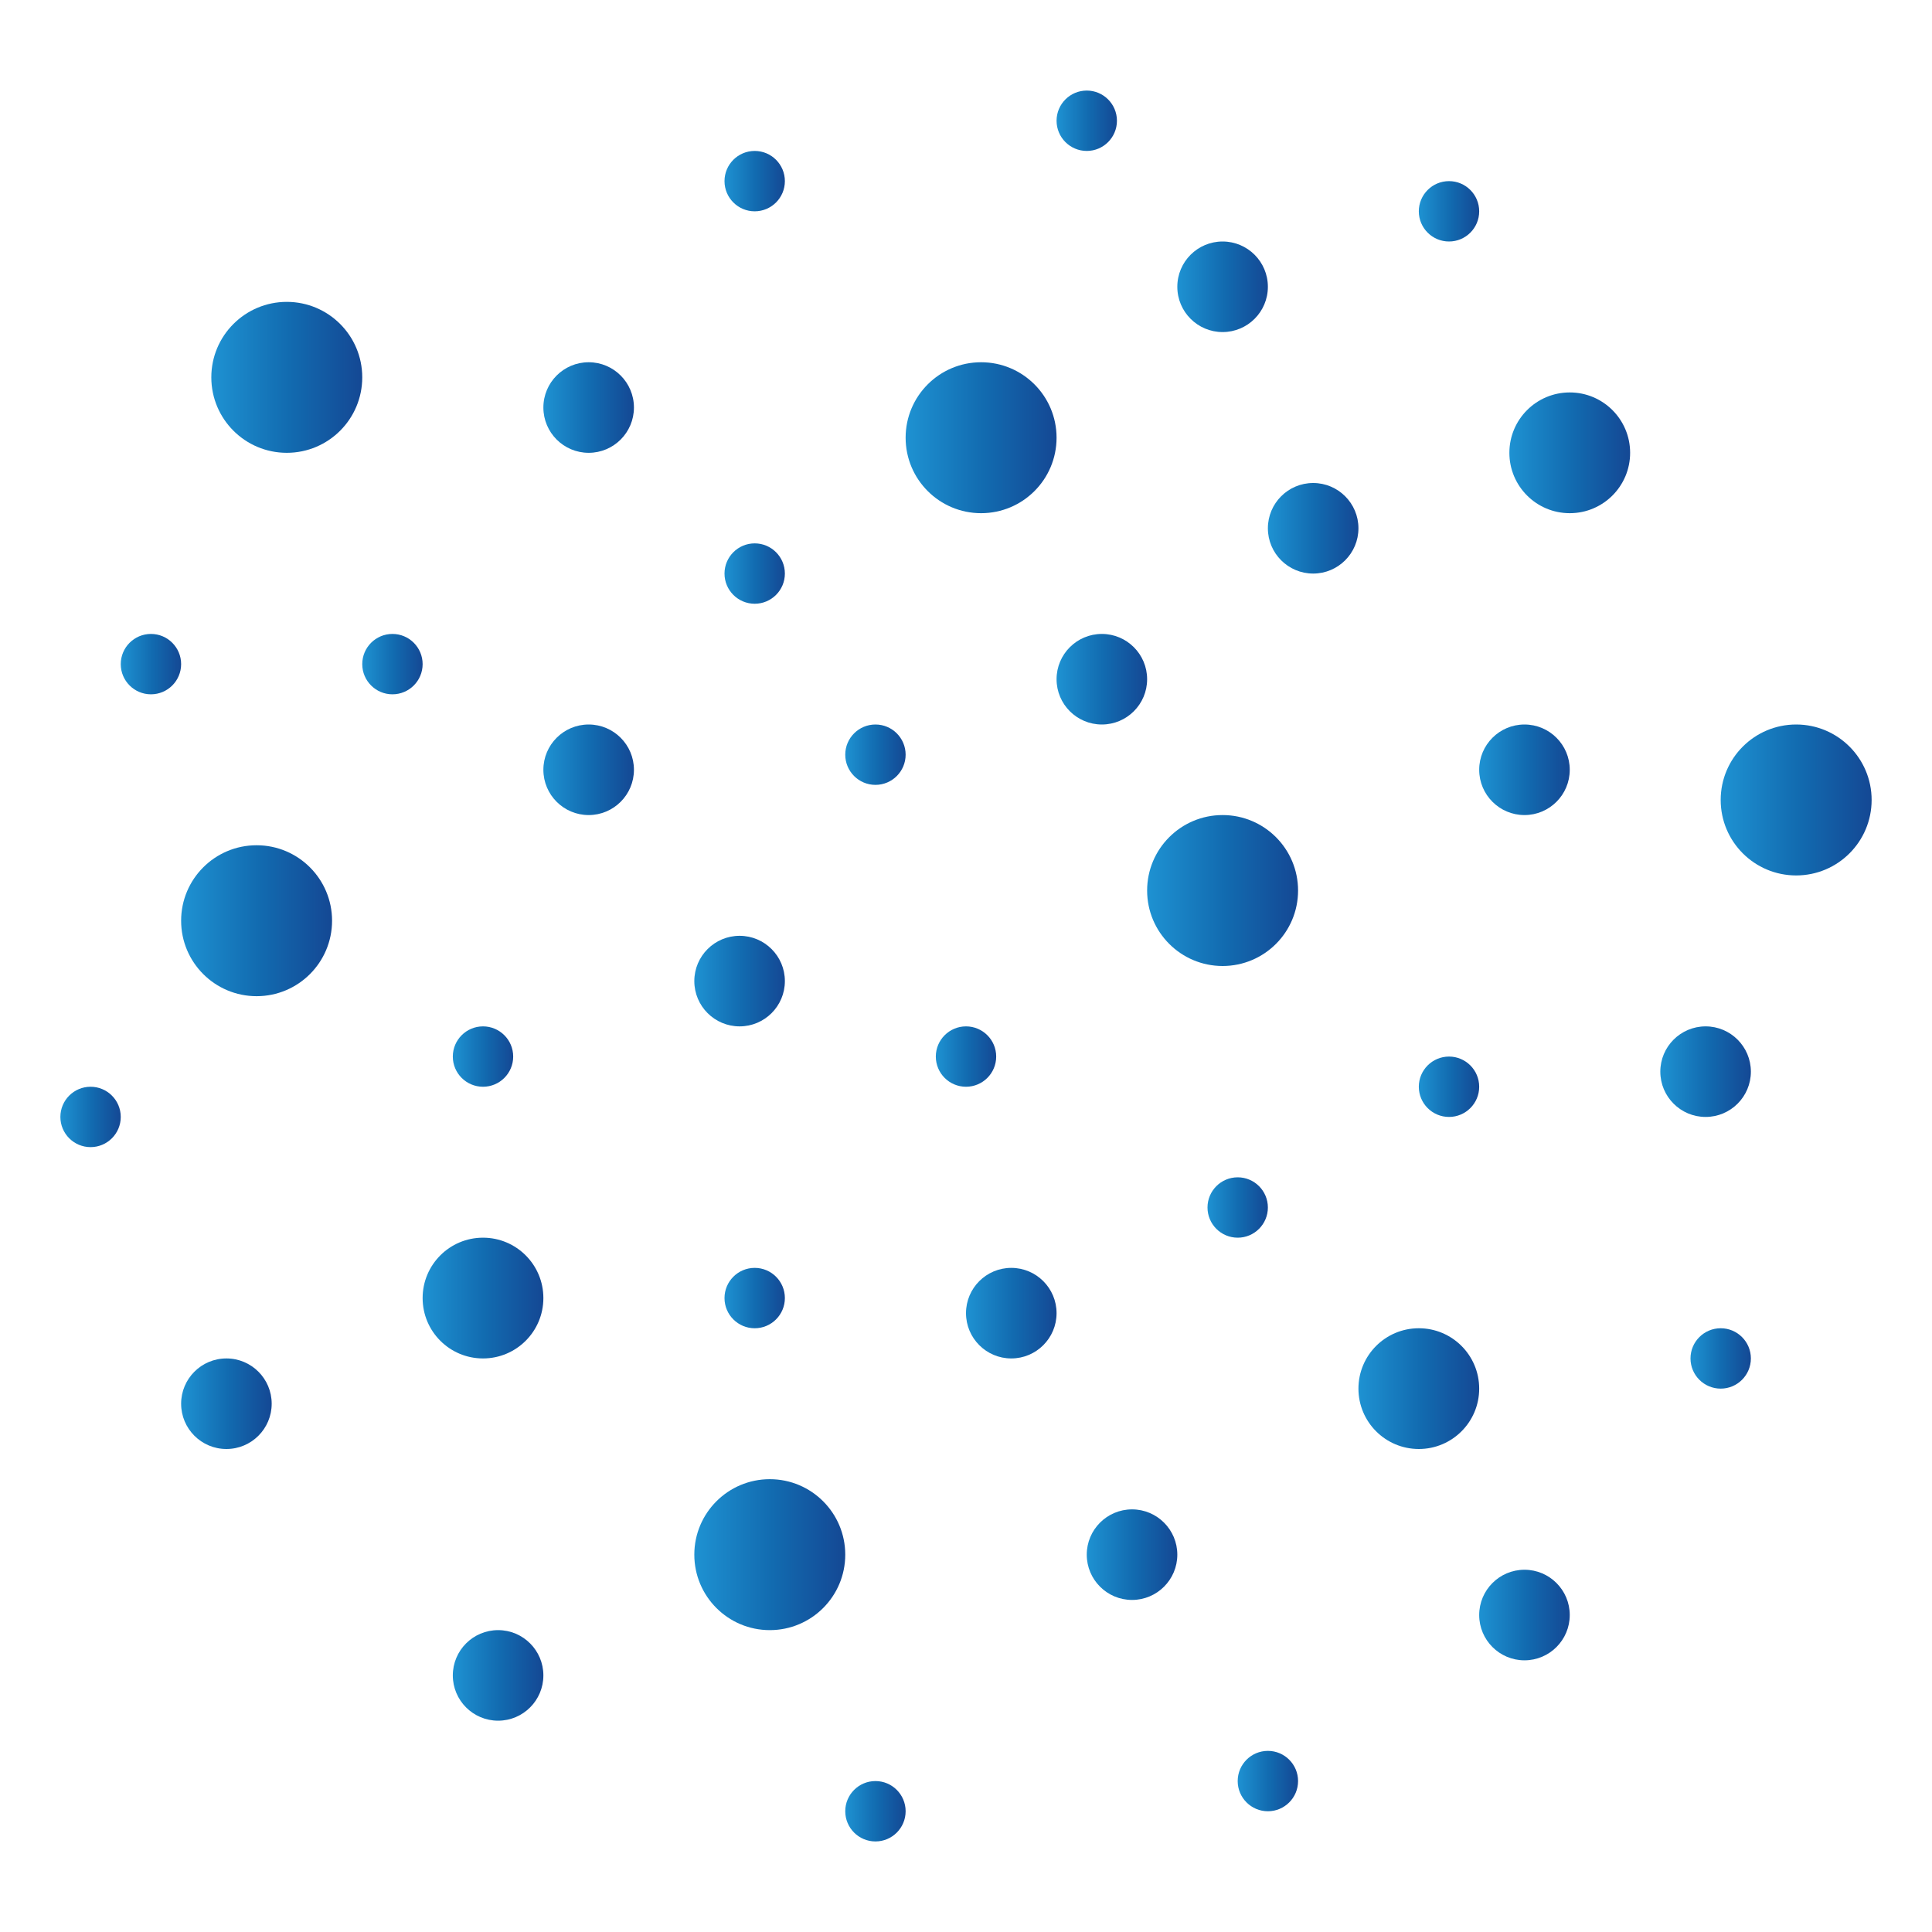 <svg width="80" height="80" viewBox="0 0 80 80" fill="none" xmlns="http://www.w3.org/2000/svg">
<path d="M40.625 21.25C42.351 21.25 43.75 19.851 43.75 18.125C43.75 16.399 42.351 15 40.625 15C38.899 15 37.5 16.399 37.5 18.125C37.5 19.851 38.899 21.25 40.625 21.25Z" fill="url(#paint0_linear_9354_2104)"/>
<path d="M50.625 40C52.351 40 53.75 38.601 53.75 36.875C53.75 35.149 52.351 33.75 50.625 33.75C48.899 33.75 47.5 35.149 47.5 36.875C47.5 38.601 48.899 40 50.625 40Z" fill="url(#paint1_linear_9354_2104)"/>
<path d="M11.875 18.75C13.601 18.75 15 17.351 15 15.625C15 13.899 13.601 12.5 11.875 12.5C10.149 12.5 8.75 13.899 8.75 15.625C8.75 17.351 10.149 18.75 11.875 18.75Z" fill="url(#paint2_linear_9354_2104)"/>
<path d="M31.875 67.5C33.601 67.5 35 66.101 35 64.375C35 62.649 33.601 61.25 31.875 61.25C30.149 61.25 28.75 62.649 28.75 64.375C28.75 66.101 30.149 67.5 31.875 67.5Z" fill="url(#paint3_linear_9354_2104)"/>
<path d="M10.625 41.25C12.351 41.25 13.75 39.851 13.75 38.125C13.75 36.399 12.351 35 10.625 35C8.899 35 7.5 36.399 7.5 38.125C7.5 39.851 8.899 41.25 10.625 41.25Z" fill="url(#paint4_linear_9354_2104)"/>
<path d="M58.75 60C60.131 60 61.25 58.881 61.25 57.5C61.25 56.119 60.131 55 58.75 55C57.369 55 56.25 56.119 56.25 57.5C56.25 58.881 57.369 60 58.75 60Z" fill="url(#paint5_linear_9354_2104)"/>
<path d="M65 21.25C66.381 21.25 67.5 20.131 67.5 18.75C67.5 17.369 66.381 16.25 65 16.25C63.619 16.25 62.5 17.369 62.5 18.75C62.5 20.131 63.619 21.25 65 21.25Z" fill="url(#paint6_linear_9354_2104)"/>
<path d="M9.375 60C10.411 60 11.25 59.16 11.25 58.125C11.25 57.09 10.411 56.25 9.375 56.25C8.339 56.25 7.5 57.09 7.5 58.125C7.5 59.16 8.339 60 9.375 60Z" fill="url(#paint7_linear_9354_2104)"/>
<path d="M20 56.25C21.381 56.25 22.5 55.131 22.5 53.75C22.5 52.369 21.381 51.25 20 51.25C18.619 51.25 17.5 52.369 17.5 53.75C17.5 55.131 18.619 56.25 20 56.25Z" fill="url(#paint8_linear_9354_2104)"/>
<path d="M41.875 56.25C42.91 56.25 43.75 55.41 43.75 54.375C43.75 53.34 42.91 52.5 41.875 52.5C40.84 52.5 40 53.34 40 54.375C40 55.41 40.84 56.25 41.875 56.25Z" fill="url(#paint9_linear_9354_2104)"/>
<path d="M63.125 68.75C64.16 68.75 65 67.91 65 66.875C65 65.84 64.16 65 63.125 65C62.09 65 61.25 65.84 61.25 66.875C61.25 67.91 62.09 68.75 63.125 68.75Z" fill="url(#paint10_linear_9354_2104)"/>
<path d="M63.125 33.75C64.16 33.75 65 32.91 65 31.875C65 30.84 64.16 30 63.125 30C62.09 30 61.25 30.84 61.25 31.875C61.25 32.91 62.09 33.75 63.125 33.75Z" fill="url(#paint11_linear_9354_2104)"/>
<path d="M54.375 23.75C55.41 23.75 56.25 22.91 56.25 21.875C56.25 20.84 55.41 20 54.375 20C53.34 20 52.5 20.84 52.5 21.875C52.5 22.91 53.34 23.75 54.375 23.75Z" fill="url(#paint12_linear_9354_2104)"/>
<path d="M24.375 18.75C25.41 18.75 26.25 17.91 26.25 16.875C26.25 15.839 25.41 15 24.375 15C23.34 15 22.5 15.839 22.5 16.875C22.5 17.91 23.34 18.75 24.375 18.75Z" fill="url(#paint13_linear_9354_2104)"/>
<path d="M30.625 42.5C31.66 42.5 32.5 41.66 32.5 40.625C32.5 39.59 31.66 38.75 30.625 38.75C29.59 38.75 28.75 39.59 28.75 40.625C28.75 41.66 29.59 42.5 30.625 42.5Z" fill="url(#paint14_linear_9354_2104)"/>
<path d="M24.375 33.75C25.41 33.75 26.25 32.91 26.25 31.875C26.25 30.84 25.41 30 24.375 30C23.34 30 22.5 30.84 22.5 31.875C22.5 32.91 23.34 33.75 24.375 33.75Z" fill="url(#paint15_linear_9354_2104)"/>
<path d="M45.625 30C46.66 30 47.5 29.16 47.5 28.125C47.5 27.09 46.66 26.25 45.625 26.25C44.59 26.25 43.75 27.09 43.75 28.125C43.75 29.16 44.59 30 45.625 30Z" fill="url(#paint16_linear_9354_2104)"/>
<path d="M50.625 13.75C51.66 13.75 52.5 12.911 52.5 11.875C52.5 10.839 51.66 10 50.625 10C49.59 10 48.75 10.839 48.75 11.875C48.75 12.911 49.59 13.75 50.625 13.75Z" fill="url(#paint17_linear_9354_2104)"/>
<path d="M70.625 46.25C71.66 46.25 72.5 45.41 72.5 44.375C72.5 43.34 71.66 42.5 70.625 42.5C69.59 42.5 68.75 43.34 68.75 44.375C68.75 45.41 69.59 46.25 70.625 46.25Z" fill="url(#paint18_linear_9354_2104)"/>
<path d="M46.875 66.25C47.91 66.25 48.75 65.41 48.75 64.375C48.75 63.34 47.91 62.5 46.875 62.5C45.84 62.5 45 63.34 45 64.375C45 65.41 45.84 66.25 46.875 66.25Z" fill="url(#paint19_linear_9354_2104)"/>
<path d="M20.625 71.25C21.66 71.25 22.5 70.41 22.5 69.375C22.5 68.34 21.66 67.5 20.625 67.5C19.59 67.5 18.75 68.34 18.75 69.375C18.75 70.41 19.59 71.25 20.625 71.25Z" fill="url(#paint20_linear_9354_2104)"/>
<path d="M36.25 76.25C36.94 76.25 37.5 75.69 37.5 75C37.5 74.31 36.94 73.75 36.25 73.75C35.56 73.75 35 74.31 35 75C35 75.69 35.56 76.25 36.25 76.25Z" fill="url(#paint21_linear_9354_2104)"/>
<path d="M52.5 75C53.19 75 53.75 74.44 53.75 73.75C53.75 73.06 53.19 72.5 52.5 72.5C51.81 72.5 51.25 73.06 51.25 73.75C51.25 74.44 51.81 75 52.5 75Z" fill="url(#paint22_linear_9354_2104)"/>
<path d="M60 46.25C60.69 46.25 61.25 45.69 61.25 45C61.25 44.31 60.69 43.75 60 43.75C59.31 43.75 58.75 44.31 58.75 45C58.75 45.69 59.31 46.25 60 46.25Z" fill="url(#paint23_linear_9354_2104)"/>
<path d="M51.25 51.25C51.94 51.25 52.5 50.69 52.5 50C52.5 49.31 51.94 48.75 51.25 48.75C50.56 48.75 50 49.31 50 50C50 50.69 50.56 51.25 51.25 51.25Z" fill="url(#paint24_linear_9354_2104)"/>
<path d="M71.25 57.5C71.94 57.5 72.5 56.94 72.5 56.25C72.5 55.56 71.94 55 71.25 55C70.56 55 70 55.56 70 56.25C70 56.94 70.56 57.5 71.25 57.5Z" fill="url(#paint25_linear_9354_2104)"/>
<path d="M60 10C60.69 10 61.25 9.44 61.25 8.75C61.25 8.06 60.69 7.5 60 7.5C59.31 7.5 58.75 8.06 58.75 8.75C58.75 9.44 59.31 10 60 10Z" fill="url(#paint26_linear_9354_2104)"/>
<path d="M45 6.25C45.69 6.25 46.25 5.69 46.25 5C46.25 4.31 45.69 3.75 45 3.75C44.31 3.75 43.75 4.31 43.75 5C43.75 5.69 44.31 6.25 45 6.25Z" fill="url(#paint27_linear_9354_2104)"/>
<path d="M31.25 8.75C31.94 8.75 32.5 8.19 32.5 7.5C32.5 6.81 31.94 6.25 31.25 6.25C30.56 6.25 30 6.81 30 7.5C30 8.19 30.56 8.75 31.25 8.75Z" fill="url(#paint28_linear_9354_2104)"/>
<path d="M31.25 25C31.94 25 32.5 24.44 32.5 23.75C32.5 23.06 31.94 22.5 31.25 22.5C30.56 22.5 30 23.06 30 23.75C30 24.44 30.56 25 31.25 25Z" fill="url(#paint29_linear_9354_2104)"/>
<path d="M36.25 32.5C36.94 32.5 37.5 31.94 37.5 31.25C37.5 30.56 36.94 30 36.25 30C35.56 30 35 30.56 35 31.25C35 31.94 35.56 32.5 36.25 32.5Z" fill="url(#paint30_linear_9354_2104)"/>
<path d="M40 45C40.69 45 41.25 44.44 41.25 43.75C41.25 43.06 40.69 42.5 40 42.5C39.31 42.5 38.75 43.06 38.75 43.75C38.75 44.44 39.31 45 40 45Z" fill="url(#paint31_linear_9354_2104)"/>
<path d="M20 45C20.69 45 21.25 44.44 21.25 43.75C21.25 43.06 20.69 42.5 20 42.5C19.31 42.5 18.75 43.06 18.75 43.75C18.75 44.44 19.31 45 20 45Z" fill="url(#paint32_linear_9354_2104)"/>
<path d="M16.25 28.75C16.94 28.75 17.5 28.19 17.5 27.5C17.5 26.81 16.94 26.25 16.25 26.25C15.56 26.25 15 26.81 15 27.5C15 28.19 15.56 28.75 16.25 28.75Z" fill="url(#paint33_linear_9354_2104)"/>
<path d="M6.25 28.75C6.94 28.75 7.5 28.19 7.5 27.5C7.5 26.81 6.94 26.25 6.25 26.25C5.56 26.25 5 26.81 5 27.5C5 28.19 5.56 28.75 6.25 28.75Z" fill="url(#paint34_linear_9354_2104)"/>
<path d="M3.75 47.5C4.44 47.5 5 46.94 5 46.25C5 45.56 4.44 45 3.75 45C3.06 45 2.5 45.56 2.5 46.25C2.5 46.94 3.06 47.5 3.75 47.5Z" fill="url(#paint35_linear_9354_2104)"/>
<path d="M31.25 55C31.94 55 32.5 54.44 32.5 53.75C32.5 53.06 31.94 52.5 31.25 52.5C30.56 52.5 30 53.06 30 53.75C30 54.44 30.56 55 31.25 55Z" fill="url(#paint36_linear_9354_2104)"/>
<path d="M74.375 36.25C76.101 36.25 77.5 34.851 77.5 33.125C77.5 31.399 76.101 30 74.375 30C72.649 30 71.25 31.399 71.25 33.125C71.25 34.851 72.649 36.25 74.375 36.25Z" fill="url(#paint37_linear_9354_2104)"/>
<defs>
<linearGradient id="paint0_linear_9354_2104" x1="37.5" y1="18.125" x2="43.75" y2="18.125" gradientUnits="userSpaceOnUse">
<stop stop-color="#1E92D2"/>
<stop offset="0.517" stop-color="#126BB0"/>
<stop offset="1" stop-color="#144894"/>
</linearGradient>
<linearGradient id="paint1_linear_9354_2104" x1="47.5" y1="36.875" x2="53.75" y2="36.875" gradientUnits="userSpaceOnUse">
<stop stop-color="#1E92D2"/>
<stop offset="0.517" stop-color="#126BB0"/>
<stop offset="1" stop-color="#144894"/>
</linearGradient>
<linearGradient id="paint2_linear_9354_2104" x1="8.75" y1="15.625" x2="15" y2="15.625" gradientUnits="userSpaceOnUse">
<stop stop-color="#1E92D2"/>
<stop offset="0.517" stop-color="#126BB0"/>
<stop offset="1" stop-color="#144894"/>
</linearGradient>
<linearGradient id="paint3_linear_9354_2104" x1="28.75" y1="64.375" x2="35" y2="64.375" gradientUnits="userSpaceOnUse">
<stop stop-color="#1E92D2"/>
<stop offset="0.517" stop-color="#126BB0"/>
<stop offset="1" stop-color="#144894"/>
</linearGradient>
<linearGradient id="paint4_linear_9354_2104" x1="7.5" y1="38.125" x2="13.75" y2="38.125" gradientUnits="userSpaceOnUse">
<stop stop-color="#1E92D2"/>
<stop offset="0.517" stop-color="#126BB0"/>
<stop offset="1" stop-color="#144894"/>
</linearGradient>
<linearGradient id="paint5_linear_9354_2104" x1="56.25" y1="57.5" x2="61.25" y2="57.5" gradientUnits="userSpaceOnUse">
<stop stop-color="#1E92D2"/>
<stop offset="0.517" stop-color="#126BB0"/>
<stop offset="1" stop-color="#144894"/>
</linearGradient>
<linearGradient id="paint6_linear_9354_2104" x1="62.5" y1="18.75" x2="67.5" y2="18.75" gradientUnits="userSpaceOnUse">
<stop stop-color="#1E92D2"/>
<stop offset="0.517" stop-color="#126BB0"/>
<stop offset="1" stop-color="#144894"/>
</linearGradient>
<linearGradient id="paint7_linear_9354_2104" x1="7.5" y1="58.125" x2="11.25" y2="58.125" gradientUnits="userSpaceOnUse">
<stop stop-color="#1E92D2"/>
<stop offset="0.517" stop-color="#126BB0"/>
<stop offset="1" stop-color="#144894"/>
</linearGradient>
<linearGradient id="paint8_linear_9354_2104" x1="17.5" y1="53.75" x2="22.5" y2="53.75" gradientUnits="userSpaceOnUse">
<stop stop-color="#1E92D2"/>
<stop offset="0.517" stop-color="#126BB0"/>
<stop offset="1" stop-color="#144894"/>
</linearGradient>
<linearGradient id="paint9_linear_9354_2104" x1="40" y1="54.375" x2="43.75" y2="54.375" gradientUnits="userSpaceOnUse">
<stop stop-color="#1E92D2"/>
<stop offset="0.517" stop-color="#126BB0"/>
<stop offset="1" stop-color="#144894"/>
</linearGradient>
<linearGradient id="paint10_linear_9354_2104" x1="61.25" y1="66.875" x2="65" y2="66.875" gradientUnits="userSpaceOnUse">
<stop stop-color="#1E92D2"/>
<stop offset="0.517" stop-color="#126BB0"/>
<stop offset="1" stop-color="#144894"/>
</linearGradient>
<linearGradient id="paint11_linear_9354_2104" x1="61.25" y1="31.875" x2="65" y2="31.875" gradientUnits="userSpaceOnUse">
<stop stop-color="#1E92D2"/>
<stop offset="0.517" stop-color="#126BB0"/>
<stop offset="1" stop-color="#144894"/>
</linearGradient>
<linearGradient id="paint12_linear_9354_2104" x1="52.5" y1="21.875" x2="56.25" y2="21.875" gradientUnits="userSpaceOnUse">
<stop stop-color="#1E92D2"/>
<stop offset="0.517" stop-color="#126BB0"/>
<stop offset="1" stop-color="#144894"/>
</linearGradient>
<linearGradient id="paint13_linear_9354_2104" x1="22.5" y1="16.875" x2="26.25" y2="16.875" gradientUnits="userSpaceOnUse">
<stop stop-color="#1E92D2"/>
<stop offset="0.517" stop-color="#126BB0"/>
<stop offset="1" stop-color="#144894"/>
</linearGradient>
<linearGradient id="paint14_linear_9354_2104" x1="28.75" y1="40.625" x2="32.5" y2="40.625" gradientUnits="userSpaceOnUse">
<stop stop-color="#1E92D2"/>
<stop offset="0.517" stop-color="#126BB0"/>
<stop offset="1" stop-color="#144894"/>
</linearGradient>
<linearGradient id="paint15_linear_9354_2104" x1="22.5" y1="31.875" x2="26.25" y2="31.875" gradientUnits="userSpaceOnUse">
<stop stop-color="#1E92D2"/>
<stop offset="0.517" stop-color="#126BB0"/>
<stop offset="1" stop-color="#144894"/>
</linearGradient>
<linearGradient id="paint16_linear_9354_2104" x1="43.75" y1="28.125" x2="47.5" y2="28.125" gradientUnits="userSpaceOnUse">
<stop stop-color="#1E92D2"/>
<stop offset="0.517" stop-color="#126BB0"/>
<stop offset="1" stop-color="#144894"/>
</linearGradient>
<linearGradient id="paint17_linear_9354_2104" x1="48.75" y1="11.875" x2="52.5" y2="11.875" gradientUnits="userSpaceOnUse">
<stop stop-color="#1E92D2"/>
<stop offset="0.517" stop-color="#126BB0"/>
<stop offset="1" stop-color="#144894"/>
</linearGradient>
<linearGradient id="paint18_linear_9354_2104" x1="68.75" y1="44.375" x2="72.5" y2="44.375" gradientUnits="userSpaceOnUse">
<stop stop-color="#1E92D2"/>
<stop offset="0.517" stop-color="#126BB0"/>
<stop offset="1" stop-color="#144894"/>
</linearGradient>
<linearGradient id="paint19_linear_9354_2104" x1="45" y1="64.375" x2="48.75" y2="64.375" gradientUnits="userSpaceOnUse">
<stop stop-color="#1E92D2"/>
<stop offset="0.517" stop-color="#126BB0"/>
<stop offset="1" stop-color="#144894"/>
</linearGradient>
<linearGradient id="paint20_linear_9354_2104" x1="18.75" y1="69.375" x2="22.5" y2="69.375" gradientUnits="userSpaceOnUse">
<stop stop-color="#1E92D2"/>
<stop offset="0.517" stop-color="#126BB0"/>
<stop offset="1" stop-color="#144894"/>
</linearGradient>
<linearGradient id="paint21_linear_9354_2104" x1="35" y1="75" x2="37.5" y2="75" gradientUnits="userSpaceOnUse">
<stop stop-color="#1E92D2"/>
<stop offset="0.517" stop-color="#126BB0"/>
<stop offset="1" stop-color="#144894"/>
</linearGradient>
<linearGradient id="paint22_linear_9354_2104" x1="51.25" y1="73.75" x2="53.75" y2="73.75" gradientUnits="userSpaceOnUse">
<stop stop-color="#1E92D2"/>
<stop offset="0.517" stop-color="#126BB0"/>
<stop offset="1" stop-color="#144894"/>
</linearGradient>
<linearGradient id="paint23_linear_9354_2104" x1="58.75" y1="45" x2="61.25" y2="45" gradientUnits="userSpaceOnUse">
<stop stop-color="#1E92D2"/>
<stop offset="0.517" stop-color="#126BB0"/>
<stop offset="1" stop-color="#144894"/>
</linearGradient>
<linearGradient id="paint24_linear_9354_2104" x1="50" y1="50" x2="52.5" y2="50" gradientUnits="userSpaceOnUse">
<stop stop-color="#1E92D2"/>
<stop offset="0.517" stop-color="#126BB0"/>
<stop offset="1" stop-color="#144894"/>
</linearGradient>
<linearGradient id="paint25_linear_9354_2104" x1="70" y1="56.25" x2="72.5" y2="56.25" gradientUnits="userSpaceOnUse">
<stop stop-color="#1E92D2"/>
<stop offset="0.517" stop-color="#126BB0"/>
<stop offset="1" stop-color="#144894"/>
</linearGradient>
<linearGradient id="paint26_linear_9354_2104" x1="58.75" y1="8.75" x2="61.25" y2="8.75" gradientUnits="userSpaceOnUse">
<stop stop-color="#1E92D2"/>
<stop offset="0.517" stop-color="#126BB0"/>
<stop offset="1" stop-color="#144894"/>
</linearGradient>
<linearGradient id="paint27_linear_9354_2104" x1="43.75" y1="5" x2="46.25" y2="5" gradientUnits="userSpaceOnUse">
<stop stop-color="#1E92D2"/>
<stop offset="0.517" stop-color="#126BB0"/>
<stop offset="1" stop-color="#144894"/>
</linearGradient>
<linearGradient id="paint28_linear_9354_2104" x1="30" y1="7.5" x2="32.5" y2="7.5" gradientUnits="userSpaceOnUse">
<stop stop-color="#1E92D2"/>
<stop offset="0.517" stop-color="#126BB0"/>
<stop offset="1" stop-color="#144894"/>
</linearGradient>
<linearGradient id="paint29_linear_9354_2104" x1="30" y1="23.75" x2="32.5" y2="23.75" gradientUnits="userSpaceOnUse">
<stop stop-color="#1E92D2"/>
<stop offset="0.517" stop-color="#126BB0"/>
<stop offset="1" stop-color="#144894"/>
</linearGradient>
<linearGradient id="paint30_linear_9354_2104" x1="35" y1="31.25" x2="37.5" y2="31.25" gradientUnits="userSpaceOnUse">
<stop stop-color="#1E92D2"/>
<stop offset="0.517" stop-color="#126BB0"/>
<stop offset="1" stop-color="#144894"/>
</linearGradient>
<linearGradient id="paint31_linear_9354_2104" x1="38.75" y1="43.75" x2="41.25" y2="43.75" gradientUnits="userSpaceOnUse">
<stop stop-color="#1E92D2"/>
<stop offset="0.517" stop-color="#126BB0"/>
<stop offset="1" stop-color="#144894"/>
</linearGradient>
<linearGradient id="paint32_linear_9354_2104" x1="18.75" y1="43.75" x2="21.25" y2="43.75" gradientUnits="userSpaceOnUse">
<stop stop-color="#1E92D2"/>
<stop offset="0.517" stop-color="#126BB0"/>
<stop offset="1" stop-color="#144894"/>
</linearGradient>
<linearGradient id="paint33_linear_9354_2104" x1="15" y1="27.5" x2="17.5" y2="27.5" gradientUnits="userSpaceOnUse">
<stop stop-color="#1E92D2"/>
<stop offset="0.517" stop-color="#126BB0"/>
<stop offset="1" stop-color="#144894"/>
</linearGradient>
<linearGradient id="paint34_linear_9354_2104" x1="5" y1="27.5" x2="7.5" y2="27.5" gradientUnits="userSpaceOnUse">
<stop stop-color="#1E92D2"/>
<stop offset="0.517" stop-color="#126BB0"/>
<stop offset="1" stop-color="#144894"/>
</linearGradient>
<linearGradient id="paint35_linear_9354_2104" x1="2.5" y1="46.25" x2="5" y2="46.25" gradientUnits="userSpaceOnUse">
<stop stop-color="#1E92D2"/>
<stop offset="0.517" stop-color="#126BB0"/>
<stop offset="1" stop-color="#144894"/>
</linearGradient>
<linearGradient id="paint36_linear_9354_2104" x1="30" y1="53.75" x2="32.5" y2="53.75" gradientUnits="userSpaceOnUse">
<stop stop-color="#1E92D2"/>
<stop offset="0.517" stop-color="#126BB0"/>
<stop offset="1" stop-color="#144894"/>
</linearGradient>
<linearGradient id="paint37_linear_9354_2104" x1="71.25" y1="33.125" x2="77.5" y2="33.125" gradientUnits="userSpaceOnUse">
<stop stop-color="#1E92D2"/>
<stop offset="0.517" stop-color="#126BB0"/>
<stop offset="1" stop-color="#144894"/>
</linearGradient>
</defs>
</svg>
